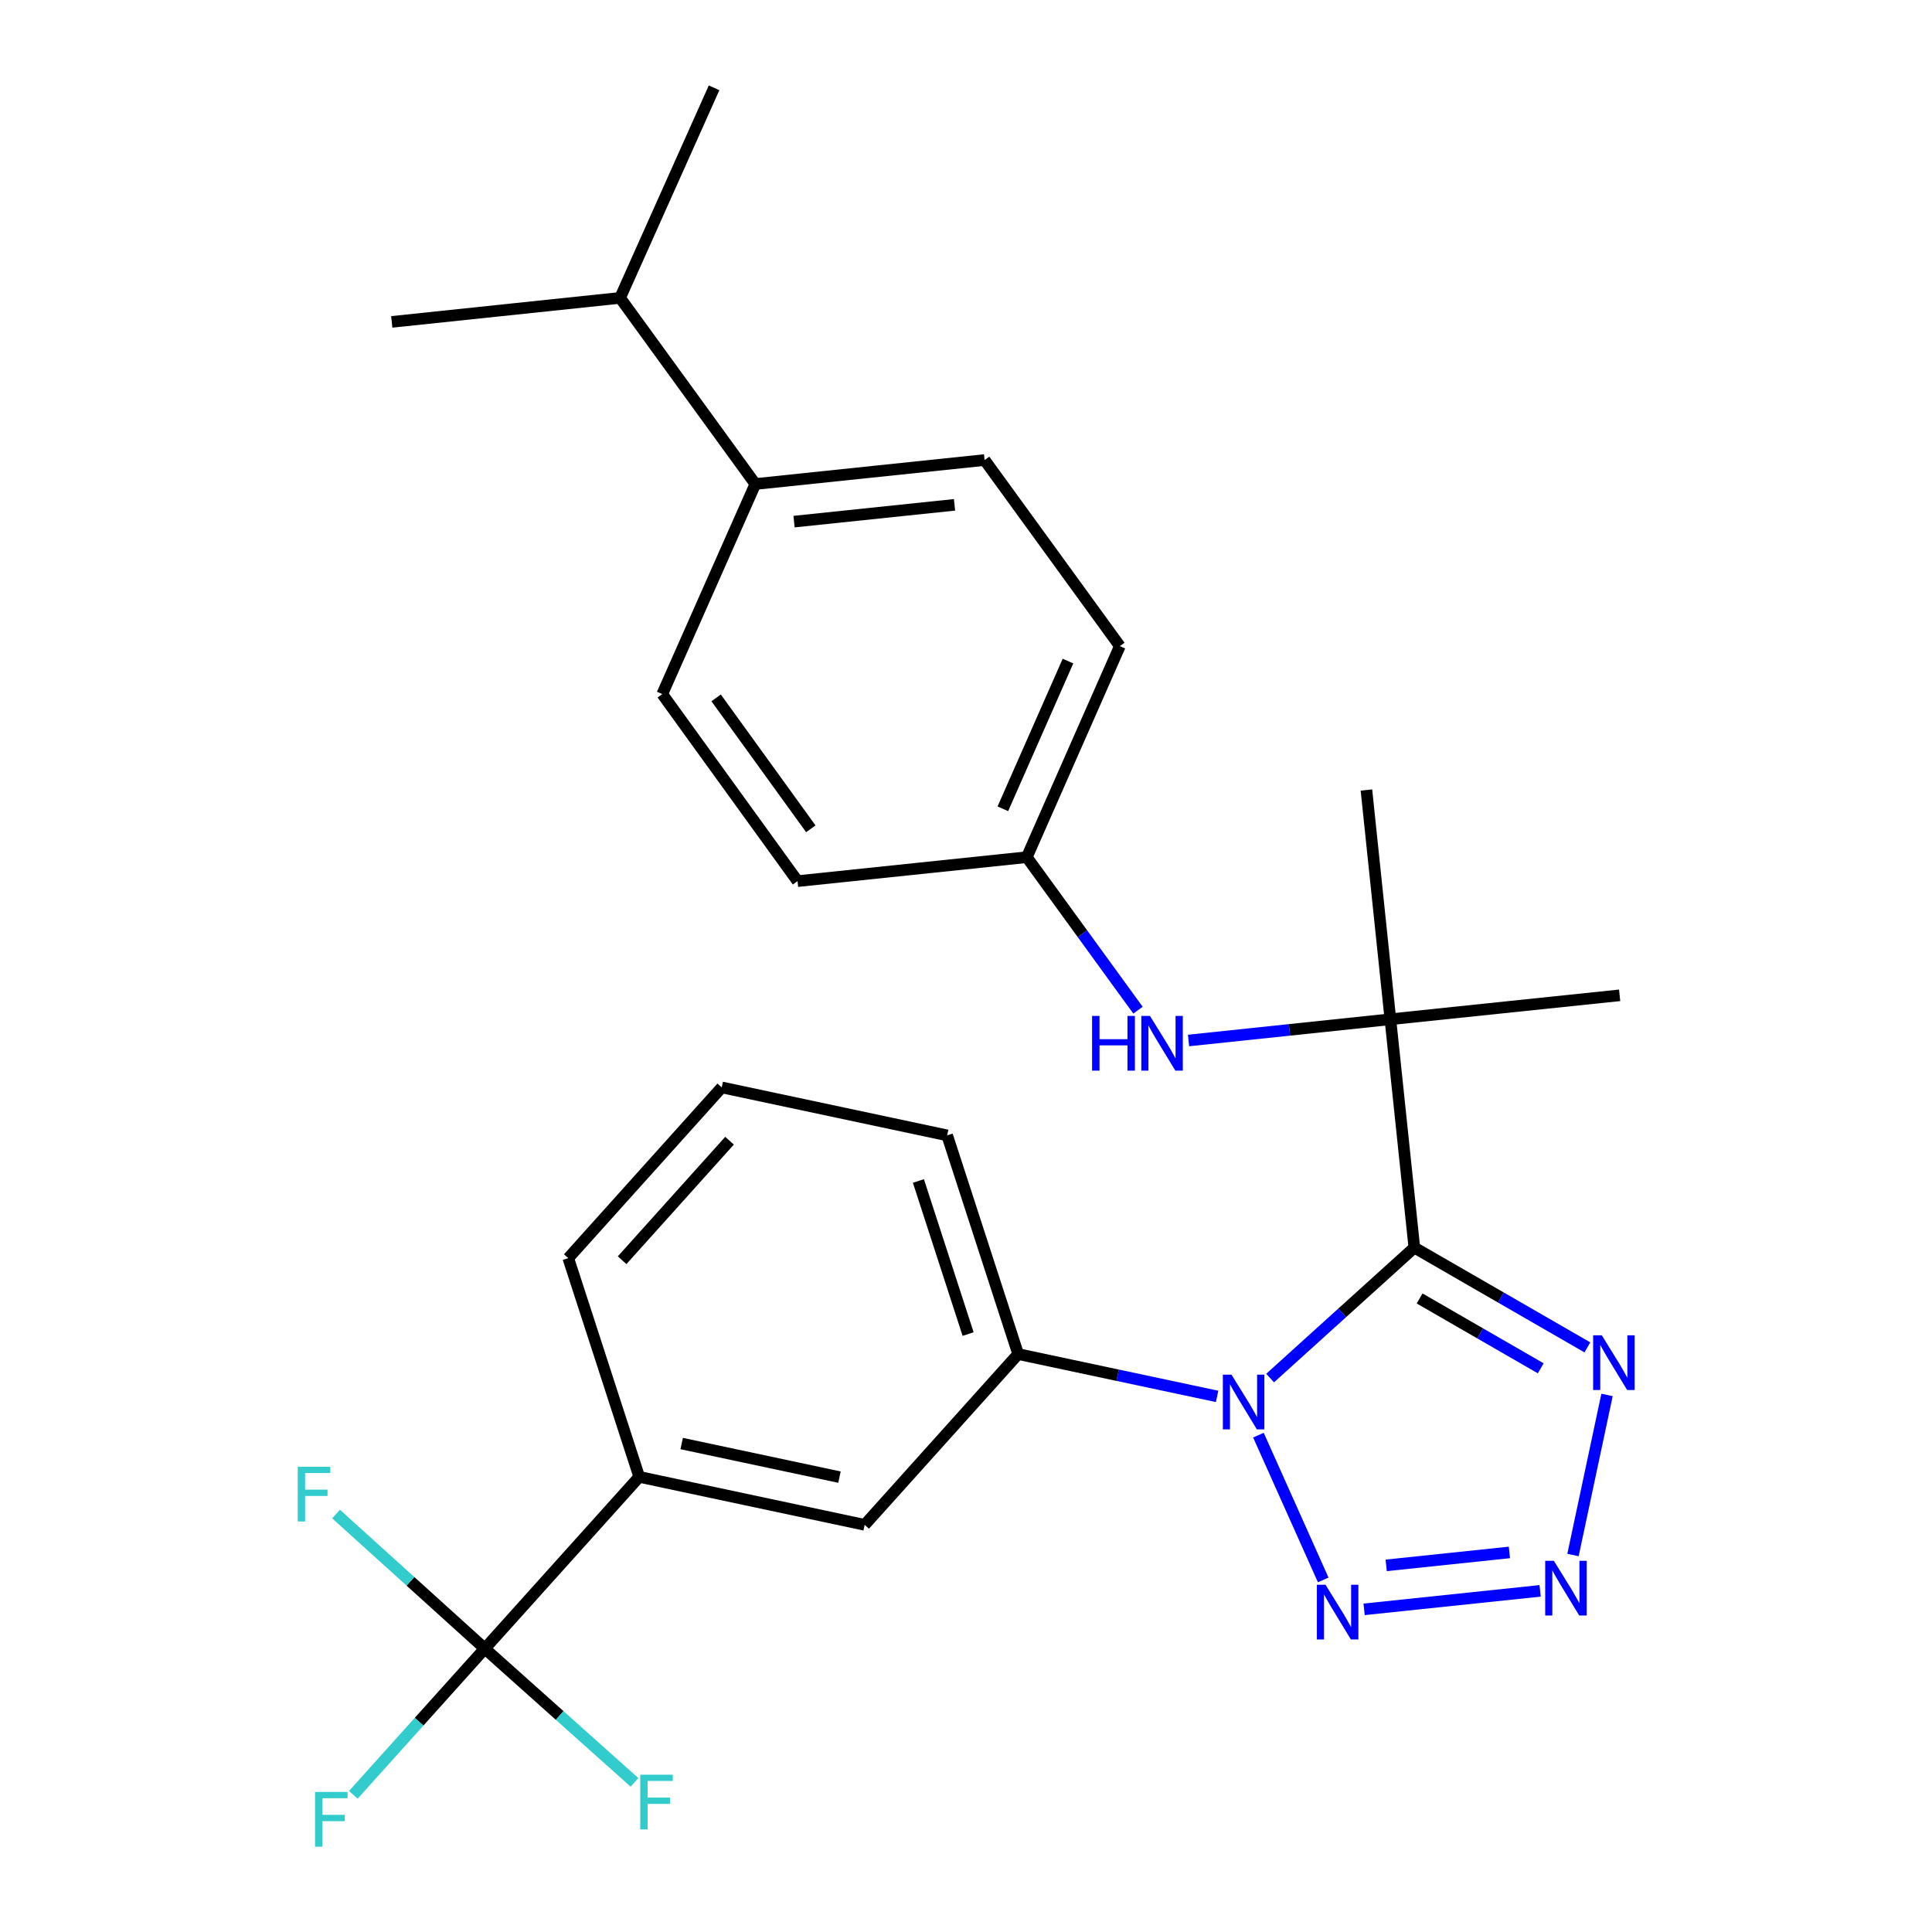<?xml version='1.0' encoding='iso-8859-1'?>
<svg version='1.1' baseProfile='full'
              xmlns='http://www.w3.org/2000/svg'
                      xmlns:rdkit='http://www.rdkit.org/xml'
                      xmlns:xlink='http://www.w3.org/1999/xlink'
                  xml:space='preserve'
width='1000px' height='1000px' viewBox='0 0 1000 1000'>
<!-- END OF HEADER -->
<rect style='opacity:1.0;fill:#FFFFFF;stroke:none' width='1000' height='1000' x='0' y='0'> </rect>
<path class='bond-0' d='M 732.061,645.754 L 694.735,679.518' style='fill:none;fill-rule:evenodd;stroke:#000000;stroke-width:6px;stroke-linecap:butt;stroke-linejoin:miter;stroke-opacity:1' />
<path class='bond-0' d='M 694.735,679.518 L 657.409,713.282' style='fill:none;fill-rule:evenodd;stroke:#0000FF;stroke-width:6px;stroke-linecap:butt;stroke-linejoin:miter;stroke-opacity:1' />
<path class='bond-3' d='M 732.061,645.754 L 776.844,671.581' style='fill:none;fill-rule:evenodd;stroke:#000000;stroke-width:6px;stroke-linecap:butt;stroke-linejoin:miter;stroke-opacity:1' />
<path class='bond-3' d='M 776.844,671.581 L 821.626,697.407' style='fill:none;fill-rule:evenodd;stroke:#0000FF;stroke-width:6px;stroke-linecap:butt;stroke-linejoin:miter;stroke-opacity:1' />
<path class='bond-3' d='M 734.783,672.078 L 766.131,690.157' style='fill:none;fill-rule:evenodd;stroke:#000000;stroke-width:6px;stroke-linecap:butt;stroke-linejoin:miter;stroke-opacity:1' />
<path class='bond-3' d='M 766.131,690.157 L 797.479,708.235' style='fill:none;fill-rule:evenodd;stroke:#0000FF;stroke-width:6px;stroke-linecap:butt;stroke-linejoin:miter;stroke-opacity:1' />
<path class='bond-4' d='M 732.061,645.754 L 719.659,527.565' style='fill:none;fill-rule:evenodd;stroke:#000000;stroke-width:6px;stroke-linecap:butt;stroke-linejoin:miter;stroke-opacity:1' />
<path class='bond-1' d='M 651.359,742.83 L 684.895,817.765' style='fill:none;fill-rule:evenodd;stroke:#0000FF;stroke-width:6px;stroke-linecap:butt;stroke-linejoin:miter;stroke-opacity:1' />
<path class='bond-6' d='M 629.967,722.772 L 578.484,711.818' style='fill:none;fill-rule:evenodd;stroke:#0000FF;stroke-width:6px;stroke-linecap:butt;stroke-linejoin:miter;stroke-opacity:1' />
<path class='bond-6' d='M 578.484,711.818 L 527.001,700.864' style='fill:none;fill-rule:evenodd;stroke:#000000;stroke-width:6px;stroke-linecap:butt;stroke-linejoin:miter;stroke-opacity:1' />
<path class='bond-27' d='M 706.065,832.994 L 797.166,823.424' style='fill:none;fill-rule:evenodd;stroke:#0000FF;stroke-width:6px;stroke-linecap:butt;stroke-linejoin:miter;stroke-opacity:1' />
<path class='bond-27' d='M 717.49,810.232 L 781.261,803.533' style='fill:none;fill-rule:evenodd;stroke:#0000FF;stroke-width:6px;stroke-linecap:butt;stroke-linejoin:miter;stroke-opacity:1' />
<path class='bond-2' d='M 814.177,804.878 L 831.795,722.024' style='fill:none;fill-rule:evenodd;stroke:#0000FF;stroke-width:6px;stroke-linecap:butt;stroke-linejoin:miter;stroke-opacity:1' />
<path class='bond-7' d='M 719.659,527.565 L 667.426,533.062' style='fill:none;fill-rule:evenodd;stroke:#000000;stroke-width:6px;stroke-linecap:butt;stroke-linejoin:miter;stroke-opacity:1' />
<path class='bond-7' d='M 667.426,533.062 L 615.192,538.559' style='fill:none;fill-rule:evenodd;stroke:#0000FF;stroke-width:6px;stroke-linecap:butt;stroke-linejoin:miter;stroke-opacity:1' />
<path class='bond-20' d='M 719.659,527.565 L 707.258,408.911' style='fill:none;fill-rule:evenodd;stroke:#000000;stroke-width:6px;stroke-linecap:butt;stroke-linejoin:miter;stroke-opacity:1' />
<path class='bond-21' d='M 719.659,527.565 L 838.325,515.175' style='fill:none;fill-rule:evenodd;stroke:#000000;stroke-width:6px;stroke-linecap:butt;stroke-linejoin:miter;stroke-opacity:1' />
<path class='bond-5' d='M 250.939,853.304 L 330.864,764.421' style='fill:none;fill-rule:evenodd;stroke:#000000;stroke-width:6px;stroke-linecap:butt;stroke-linejoin:miter;stroke-opacity:1' />
<path class='bond-11' d='M 250.939,853.304 L 289.675,887.927' style='fill:none;fill-rule:evenodd;stroke:#000000;stroke-width:6px;stroke-linecap:butt;stroke-linejoin:miter;stroke-opacity:1' />
<path class='bond-11' d='M 289.675,887.927 L 328.411,922.551' style='fill:none;fill-rule:evenodd;stroke:#33CCCC;stroke-width:6px;stroke-linecap:butt;stroke-linejoin:miter;stroke-opacity:1' />
<path class='bond-12' d='M 250.939,853.304 L 212.442,818.485' style='fill:none;fill-rule:evenodd;stroke:#000000;stroke-width:6px;stroke-linecap:butt;stroke-linejoin:miter;stroke-opacity:1' />
<path class='bond-12' d='M 212.442,818.485 L 173.944,783.666' style='fill:none;fill-rule:evenodd;stroke:#33CCCC;stroke-width:6px;stroke-linecap:butt;stroke-linejoin:miter;stroke-opacity:1' />
<path class='bond-13' d='M 250.939,853.304 L 216.911,891.155' style='fill:none;fill-rule:evenodd;stroke:#000000;stroke-width:6px;stroke-linecap:butt;stroke-linejoin:miter;stroke-opacity:1' />
<path class='bond-13' d='M 216.911,891.155 L 182.882,929.005' style='fill:none;fill-rule:evenodd;stroke:#33CCCC;stroke-width:6px;stroke-linecap:butt;stroke-linejoin:miter;stroke-opacity:1' />
<path class='bond-9' d='M 527.001,700.864 L 447.553,789.259' style='fill:none;fill-rule:evenodd;stroke:#000000;stroke-width:6px;stroke-linecap:butt;stroke-linejoin:miter;stroke-opacity:1' />
<path class='bond-22' d='M 527.001,700.864 L 490.249,587.666' style='fill:none;fill-rule:evenodd;stroke:#000000;stroke-width:6px;stroke-linecap:butt;stroke-linejoin:miter;stroke-opacity:1' />
<path class='bond-22' d='M 501.093,690.506 L 475.366,611.268' style='fill:none;fill-rule:evenodd;stroke:#000000;stroke-width:6px;stroke-linecap:butt;stroke-linejoin:miter;stroke-opacity:1' />
<path class='bond-14' d='M 589.026,522.865 L 560.247,483.269' style='fill:none;fill-rule:evenodd;stroke:#0000FF;stroke-width:6px;stroke-linecap:butt;stroke-linejoin:miter;stroke-opacity:1' />
<path class='bond-14' d='M 560.247,483.269 L 531.468,443.673' style='fill:none;fill-rule:evenodd;stroke:#000000;stroke-width:6px;stroke-linecap:butt;stroke-linejoin:miter;stroke-opacity:1' />
<path class='bond-8' d='M 330.864,764.421 L 447.553,789.259' style='fill:none;fill-rule:evenodd;stroke:#000000;stroke-width:6px;stroke-linecap:butt;stroke-linejoin:miter;stroke-opacity:1' />
<path class='bond-8' d='M 352.832,747.173 L 434.514,764.56' style='fill:none;fill-rule:evenodd;stroke:#000000;stroke-width:6px;stroke-linecap:butt;stroke-linejoin:miter;stroke-opacity:1' />
<path class='bond-29' d='M 330.864,764.421 L 294.136,651.211' style='fill:none;fill-rule:evenodd;stroke:#000000;stroke-width:6px;stroke-linecap:butt;stroke-linejoin:miter;stroke-opacity:1' />
<path class='bond-10' d='M 390.966,250.526 L 509.632,238.113' style='fill:none;fill-rule:evenodd;stroke:#000000;stroke-width:6px;stroke-linecap:butt;stroke-linejoin:miter;stroke-opacity:1' />
<path class='bond-10' d='M 410.996,269.991 L 494.063,261.302' style='fill:none;fill-rule:evenodd;stroke:#000000;stroke-width:6px;stroke-linecap:butt;stroke-linejoin:miter;stroke-opacity:1' />
<path class='bond-17' d='M 390.966,250.526 L 320.952,154.185' style='fill:none;fill-rule:evenodd;stroke:#000000;stroke-width:6px;stroke-linecap:butt;stroke-linejoin:miter;stroke-opacity:1' />
<path class='bond-28' d='M 390.966,250.526 L 342.789,359.257' style='fill:none;fill-rule:evenodd;stroke:#000000;stroke-width:6px;stroke-linecap:butt;stroke-linejoin:miter;stroke-opacity:1' />
<path class='bond-18' d='M 531.468,443.673 L 412.802,456.074' style='fill:none;fill-rule:evenodd;stroke:#000000;stroke-width:6px;stroke-linecap:butt;stroke-linejoin:miter;stroke-opacity:1' />
<path class='bond-19' d='M 531.468,443.673 L 579.633,334.442' style='fill:none;fill-rule:evenodd;stroke:#000000;stroke-width:6px;stroke-linecap:butt;stroke-linejoin:miter;stroke-opacity:1' />
<path class='bond-19' d='M 519.072,418.637 L 552.787,342.175' style='fill:none;fill-rule:evenodd;stroke:#000000;stroke-width:6px;stroke-linecap:butt;stroke-linejoin:miter;stroke-opacity:1' />
<path class='bond-15' d='M 342.789,359.257 L 412.802,456.074' style='fill:none;fill-rule:evenodd;stroke:#000000;stroke-width:6px;stroke-linecap:butt;stroke-linejoin:miter;stroke-opacity:1' />
<path class='bond-15' d='M 370.667,361.214 L 419.676,428.986' style='fill:none;fill-rule:evenodd;stroke:#000000;stroke-width:6px;stroke-linecap:butt;stroke-linejoin:miter;stroke-opacity:1' />
<path class='bond-16' d='M 509.632,238.113 L 579.633,334.442' style='fill:none;fill-rule:evenodd;stroke:#000000;stroke-width:6px;stroke-linecap:butt;stroke-linejoin:miter;stroke-opacity:1' />
<path class='bond-25' d='M 320.952,154.185 L 202.775,166.611' style='fill:none;fill-rule:evenodd;stroke:#000000;stroke-width:6px;stroke-linecap:butt;stroke-linejoin:miter;stroke-opacity:1' />
<path class='bond-26' d='M 320.952,154.185 L 369.605,45.455' style='fill:none;fill-rule:evenodd;stroke:#000000;stroke-width:6px;stroke-linecap:butt;stroke-linejoin:miter;stroke-opacity:1' />
<path class='bond-24' d='M 490.249,587.666 L 373.572,562.839' style='fill:none;fill-rule:evenodd;stroke:#000000;stroke-width:6px;stroke-linecap:butt;stroke-linejoin:miter;stroke-opacity:1' />
<path class='bond-23' d='M 294.136,651.211 L 373.572,562.839' style='fill:none;fill-rule:evenodd;stroke:#000000;stroke-width:6px;stroke-linecap:butt;stroke-linejoin:miter;stroke-opacity:1' />
<path class='bond-23' d='M 321.999,652.29 L 377.605,590.43' style='fill:none;fill-rule:evenodd;stroke:#000000;stroke-width:6px;stroke-linecap:butt;stroke-linejoin:miter;stroke-opacity:1' />
<path  class='atom-1' d='M 637.43 711.531
L 646.71 726.531
Q 647.63 728.011, 649.11 730.691
Q 650.59 733.371, 650.67 733.531
L 650.67 711.531
L 654.43 711.531
L 654.43 739.851
L 650.55 739.851
L 640.59 723.451
Q 639.43 721.531, 638.19 719.331
Q 636.99 717.131, 636.63 716.451
L 636.63 739.851
L 632.95 739.851
L 632.95 711.531
L 637.43 711.531
' fill='#0000FF'/>
<path  class='atom-2' d='M 686.094 820.274
L 695.374 835.274
Q 696.294 836.754, 697.774 839.434
Q 699.254 842.114, 699.334 842.274
L 699.334 820.274
L 703.094 820.274
L 703.094 848.594
L 699.214 848.594
L 689.254 832.194
Q 688.094 830.274, 686.854 828.074
Q 685.654 825.874, 685.294 825.194
L 685.294 848.594
L 681.614 848.594
L 681.614 820.274
L 686.094 820.274
' fill='#0000FF'/>
<path  class='atom-3' d='M 804.272 807.86
L 813.552 822.86
Q 814.472 824.34, 815.952 827.02
Q 817.432 829.7, 817.512 829.86
L 817.512 807.86
L 821.272 807.86
L 821.272 836.18
L 817.392 836.18
L 807.432 819.78
Q 806.272 817.86, 805.032 815.66
Q 803.832 813.46, 803.472 812.78
L 803.472 836.18
L 799.792 836.18
L 799.792 807.86
L 804.272 807.86
' fill='#0000FF'/>
<path  class='atom-4' d='M 829.087 691.16
L 838.367 706.16
Q 839.287 707.64, 840.767 710.32
Q 842.247 713, 842.327 713.16
L 842.327 691.16
L 846.087 691.16
L 846.087 719.48
L 842.207 719.48
L 832.247 703.08
Q 831.087 701.16, 829.847 698.96
Q 828.647 696.76, 828.287 696.08
L 828.287 719.48
L 824.607 719.48
L 824.607 691.16
L 829.087 691.16
' fill='#0000FF'/>
<path  class='atom-8' d='M 565.262 525.842
L 569.102 525.842
L 569.102 537.882
L 583.582 537.882
L 583.582 525.842
L 587.422 525.842
L 587.422 554.162
L 583.582 554.162
L 583.582 541.082
L 569.102 541.082
L 569.102 554.162
L 565.262 554.162
L 565.262 525.842
' fill='#0000FF'/>
<path  class='atom-8' d='M 595.222 525.842
L 604.502 540.842
Q 605.422 542.322, 606.902 545.002
Q 608.382 547.682, 608.462 547.842
L 608.462 525.842
L 612.222 525.842
L 612.222 554.162
L 608.342 554.162
L 598.382 537.762
Q 597.222 535.842, 595.982 533.642
Q 594.782 531.442, 594.422 530.762
L 594.422 554.162
L 590.742 554.162
L 590.742 525.842
L 595.222 525.842
' fill='#0000FF'/>
<path  class='atom-12' d='M 331.391 918.58
L 348.231 918.58
L 348.231 921.82
L 335.191 921.82
L 335.191 930.42
L 346.791 930.42
L 346.791 933.7
L 335.191 933.7
L 335.191 946.9
L 331.391 946.9
L 331.391 918.58
' fill='#33CCCC'/>
<path  class='atom-13' d='M 154.124 759.195
L 170.964 759.195
L 170.964 762.435
L 157.924 762.435
L 157.924 771.035
L 169.524 771.035
L 169.524 774.315
L 157.924 774.315
L 157.924 787.515
L 154.124 787.515
L 154.124 759.195
' fill='#33CCCC'/>
<path  class='atom-14' d='M 163.071 927.515
L 179.911 927.515
L 179.911 930.755
L 166.871 930.755
L 166.871 939.355
L 178.471 939.355
L 178.471 942.635
L 166.871 942.635
L 166.871 955.835
L 163.071 955.835
L 163.071 927.515
' fill='#33CCCC'/>
</svg>
